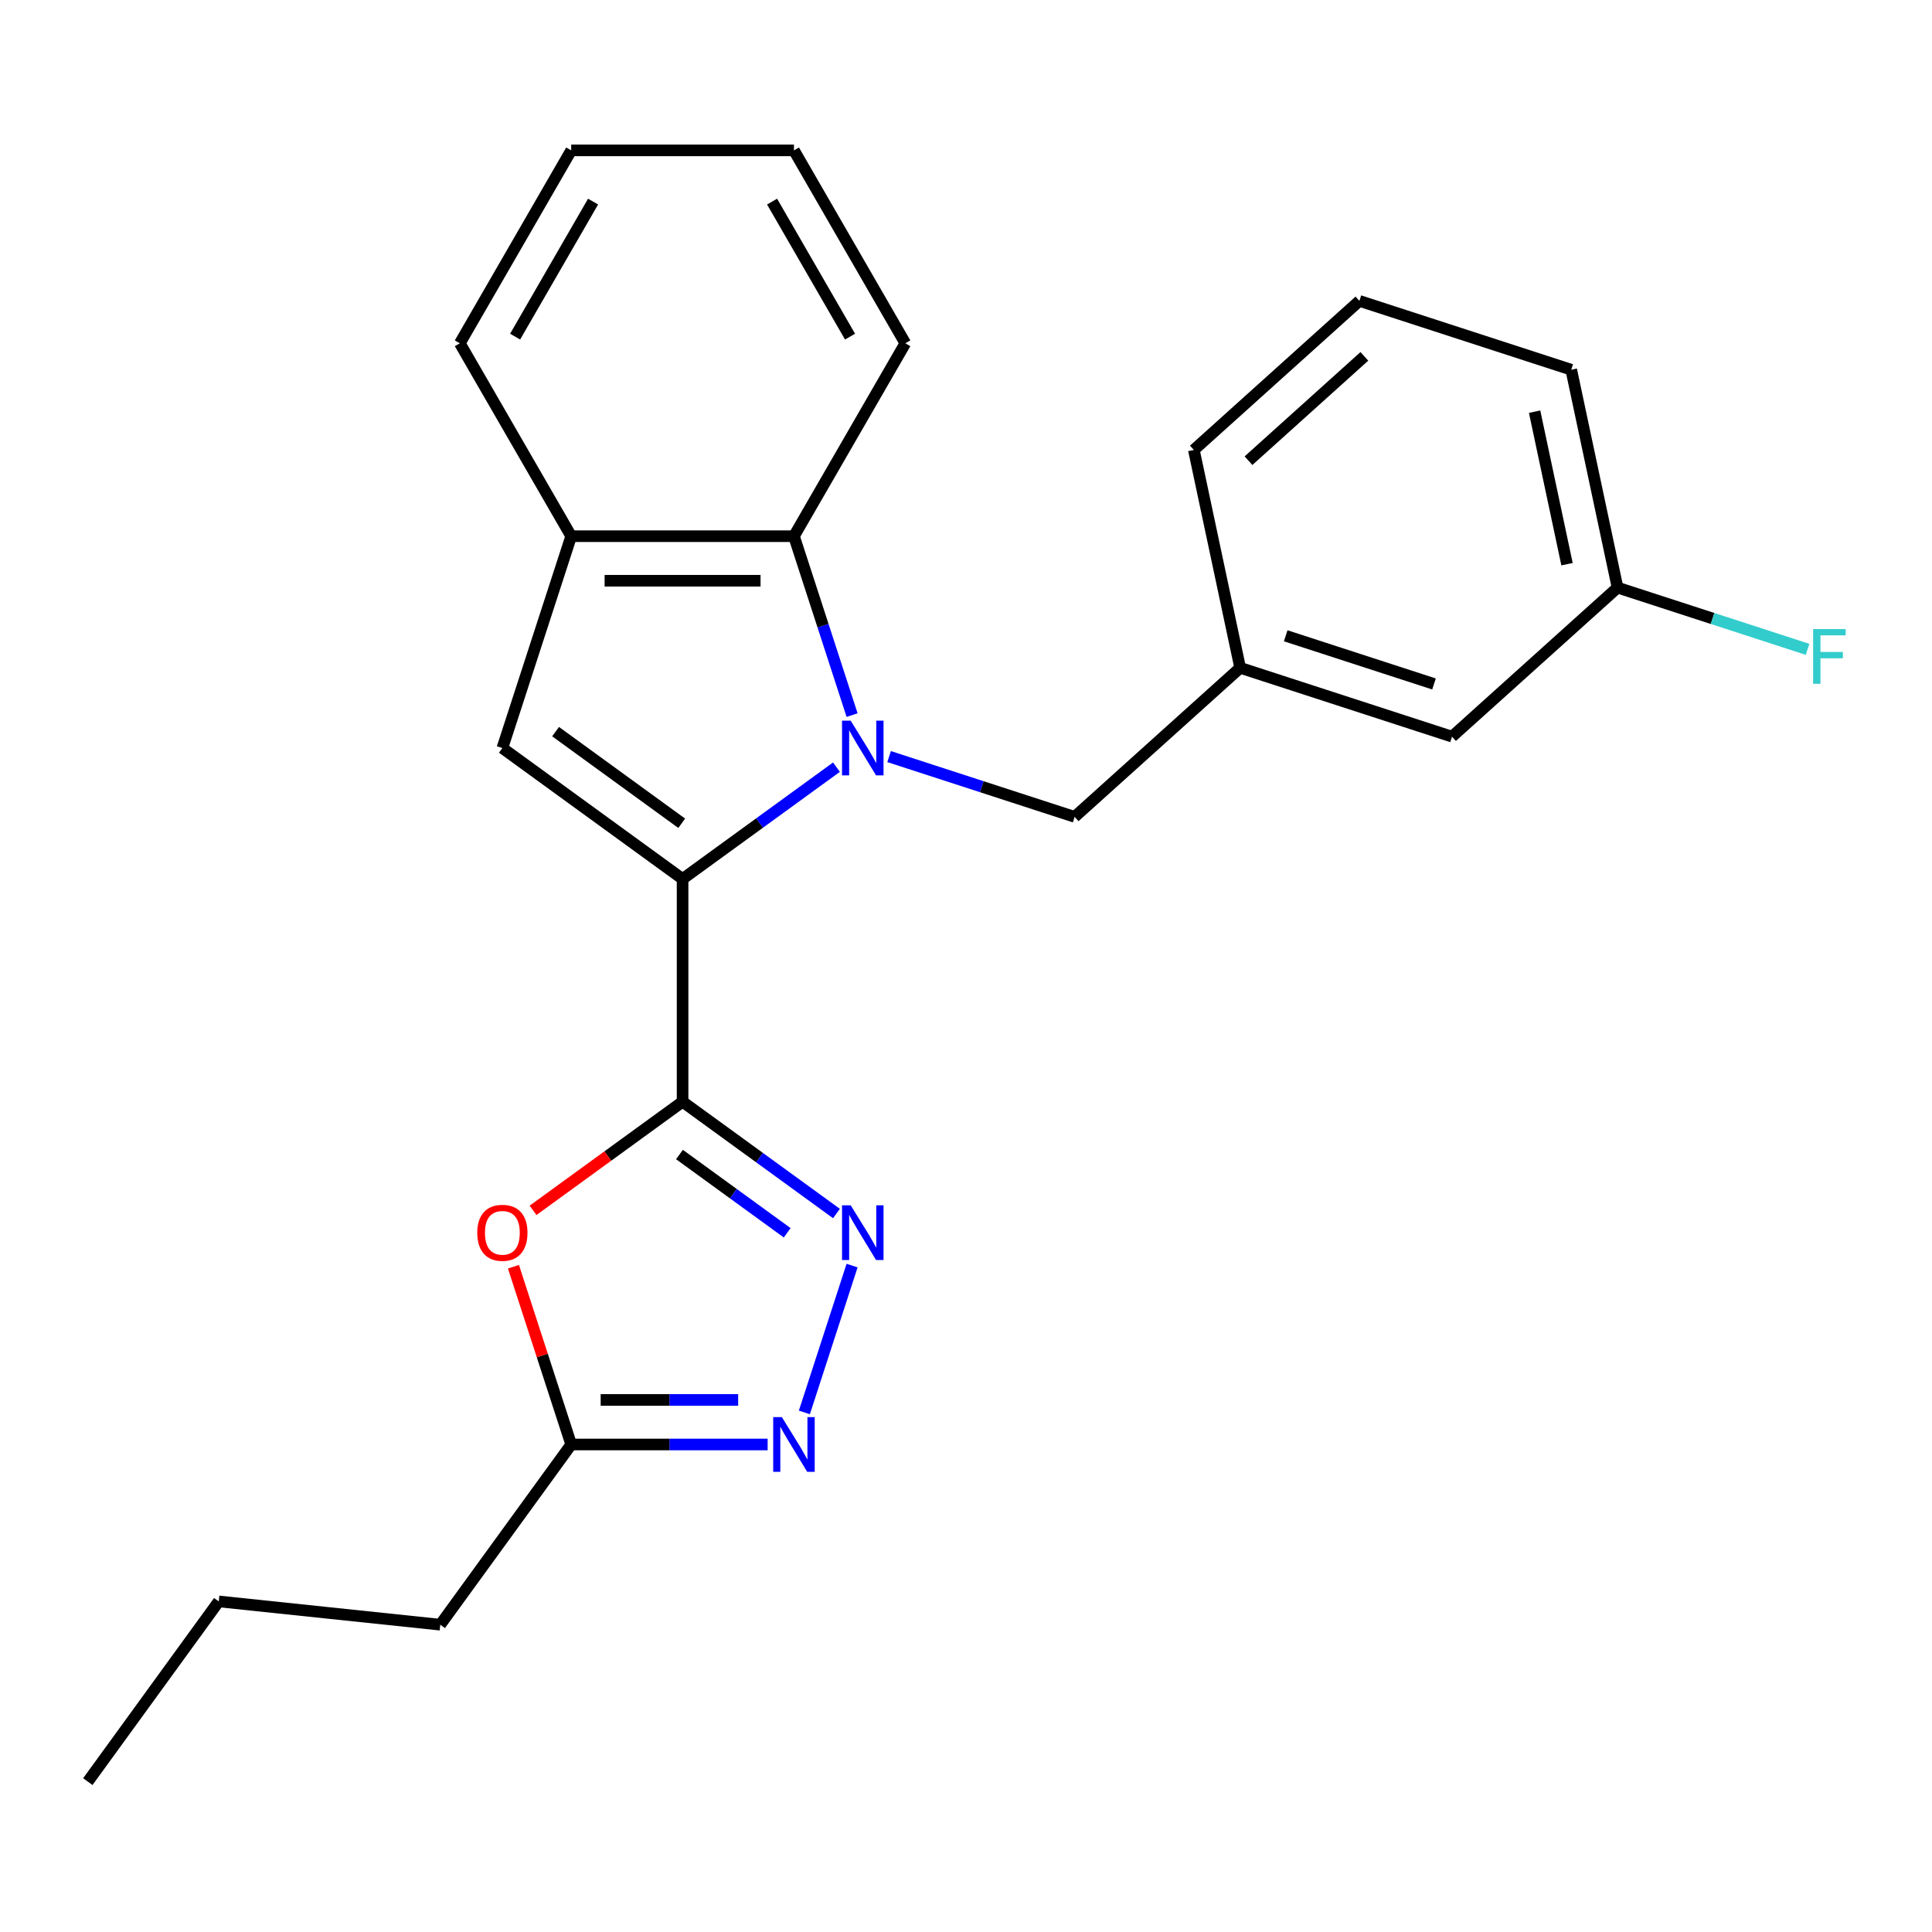 <?xml version='1.0' encoding='iso-8859-1'?>
<svg version='1.1' baseProfile='full'
              xmlns='http://www.w3.org/2000/svg'
                      xmlns:rdkit='http://www.rdkit.org/xml'
                      xmlns:xlink='http://www.w3.org/1999/xlink'
                  xml:space='preserve'
width='1000px' height='1000px' viewBox='0 0 1000 1000'>
<!-- END OF HEADER -->
<rect style='opacity:1.0;fill:#FFFFFF;stroke:none' width='1000' height='1000' x='0' y='0'> </rect>
<path class='bond-0' d='M 432.954,397.08 L 393.128,426.016' style='fill:none;fill-rule:evenodd;stroke:#0000FF;stroke-width:6px;stroke-linecap:butt;stroke-linejoin:miter;stroke-opacity:1' />
<path class='bond-0' d='M 393.128,426.016 L 353.301,454.951' style='fill:none;fill-rule:evenodd;stroke:#000000;stroke-width:6px;stroke-linecap:butt;stroke-linejoin:miter;stroke-opacity:1' />
<path class='bond-6' d='M 441.039,370.141 L 425.994,323.836' style='fill:none;fill-rule:evenodd;stroke:#0000FF;stroke-width:6px;stroke-linecap:butt;stroke-linejoin:miter;stroke-opacity:1' />
<path class='bond-6' d='M 425.994,323.836 L 410.948,277.532' style='fill:none;fill-rule:evenodd;stroke:#000000;stroke-width:6px;stroke-linecap:butt;stroke-linejoin:miter;stroke-opacity:1' />
<path class='bond-9' d='M 460.199,391.609 L 508.213,407.21' style='fill:none;fill-rule:evenodd;stroke:#0000FF;stroke-width:6px;stroke-linecap:butt;stroke-linejoin:miter;stroke-opacity:1' />
<path class='bond-9' d='M 508.213,407.21 L 556.228,422.811' style='fill:none;fill-rule:evenodd;stroke:#000000;stroke-width:6px;stroke-linecap:butt;stroke-linejoin:miter;stroke-opacity:1' />
<path class='bond-1' d='M 353.301,454.951 L 353.301,570.246' style='fill:none;fill-rule:evenodd;stroke:#000000;stroke-width:6px;stroke-linecap:butt;stroke-linejoin:miter;stroke-opacity:1' />
<path class='bond-3' d='M 353.301,454.951 L 260.026,387.183' style='fill:none;fill-rule:evenodd;stroke:#000000;stroke-width:6px;stroke-linecap:butt;stroke-linejoin:miter;stroke-opacity:1' />
<path class='bond-3' d='M 352.864,426.131 L 287.571,378.693' style='fill:none;fill-rule:evenodd;stroke:#000000;stroke-width:6px;stroke-linecap:butt;stroke-linejoin:miter;stroke-opacity:1' />
<path class='bond-2' d='M 353.301,570.246 L 393.128,599.181' style='fill:none;fill-rule:evenodd;stroke:#000000;stroke-width:6px;stroke-linecap:butt;stroke-linejoin:miter;stroke-opacity:1' />
<path class='bond-2' d='M 393.128,599.181 L 432.954,628.117' style='fill:none;fill-rule:evenodd;stroke:#0000FF;stroke-width:6px;stroke-linecap:butt;stroke-linejoin:miter;stroke-opacity:1' />
<path class='bond-2' d='M 351.695,597.581 L 379.574,617.836' style='fill:none;fill-rule:evenodd;stroke:#000000;stroke-width:6px;stroke-linecap:butt;stroke-linejoin:miter;stroke-opacity:1' />
<path class='bond-2' d='M 379.574,617.836 L 407.452,638.091' style='fill:none;fill-rule:evenodd;stroke:#0000FF;stroke-width:6px;stroke-linecap:butt;stroke-linejoin:miter;stroke-opacity:1' />
<path class='bond-4' d='M 353.301,570.246 L 314.605,598.36' style='fill:none;fill-rule:evenodd;stroke:#000000;stroke-width:6px;stroke-linecap:butt;stroke-linejoin:miter;stroke-opacity:1' />
<path class='bond-4' d='M 314.605,598.36 L 275.908,626.475' style='fill:none;fill-rule:evenodd;stroke:#FF0000;stroke-width:6px;stroke-linecap:butt;stroke-linejoin:miter;stroke-opacity:1' />
<path class='bond-5' d='M 441.039,655.056 L 416.34,731.071' style='fill:none;fill-rule:evenodd;stroke:#0000FF;stroke-width:6px;stroke-linecap:butt;stroke-linejoin:miter;stroke-opacity:1' />
<path class='bond-24' d='M 260.026,387.183 L 295.654,277.532' style='fill:none;fill-rule:evenodd;stroke:#000000;stroke-width:6px;stroke-linecap:butt;stroke-linejoin:miter;stroke-opacity:1' />
<path class='bond-8' d='M 265.758,655.656 L 280.706,701.661' style='fill:none;fill-rule:evenodd;stroke:#FF0000;stroke-width:6px;stroke-linecap:butt;stroke-linejoin:miter;stroke-opacity:1' />
<path class='bond-8' d='M 280.706,701.661 L 295.654,747.665' style='fill:none;fill-rule:evenodd;stroke:#000000;stroke-width:6px;stroke-linecap:butt;stroke-linejoin:miter;stroke-opacity:1' />
<path class='bond-26' d='M 397.326,747.665 L 346.49,747.665' style='fill:none;fill-rule:evenodd;stroke:#0000FF;stroke-width:6px;stroke-linecap:butt;stroke-linejoin:miter;stroke-opacity:1' />
<path class='bond-26' d='M 346.49,747.665 L 295.654,747.665' style='fill:none;fill-rule:evenodd;stroke:#000000;stroke-width:6px;stroke-linecap:butt;stroke-linejoin:miter;stroke-opacity:1' />
<path class='bond-26' d='M 382.075,724.607 L 346.49,724.607' style='fill:none;fill-rule:evenodd;stroke:#0000FF;stroke-width:6px;stroke-linecap:butt;stroke-linejoin:miter;stroke-opacity:1' />
<path class='bond-26' d='M 346.49,724.607 L 310.905,724.607' style='fill:none;fill-rule:evenodd;stroke:#000000;stroke-width:6px;stroke-linecap:butt;stroke-linejoin:miter;stroke-opacity:1' />
<path class='bond-7' d='M 410.948,277.532 L 295.654,277.532' style='fill:none;fill-rule:evenodd;stroke:#000000;stroke-width:6px;stroke-linecap:butt;stroke-linejoin:miter;stroke-opacity:1' />
<path class='bond-7' d='M 393.654,300.59 L 312.948,300.59' style='fill:none;fill-rule:evenodd;stroke:#000000;stroke-width:6px;stroke-linecap:butt;stroke-linejoin:miter;stroke-opacity:1' />
<path class='bond-14' d='M 410.948,277.532 L 468.596,177.684' style='fill:none;fill-rule:evenodd;stroke:#000000;stroke-width:6px;stroke-linecap:butt;stroke-linejoin:miter;stroke-opacity:1' />
<path class='bond-15' d='M 295.654,277.532 L 238.007,177.684' style='fill:none;fill-rule:evenodd;stroke:#000000;stroke-width:6px;stroke-linecap:butt;stroke-linejoin:miter;stroke-opacity:1' />
<path class='bond-16' d='M 295.654,747.665 L 227.886,840.941' style='fill:none;fill-rule:evenodd;stroke:#000000;stroke-width:6px;stroke-linecap:butt;stroke-linejoin:miter;stroke-opacity:1' />
<path class='bond-10' d='M 556.228,422.811 L 641.908,345.664' style='fill:none;fill-rule:evenodd;stroke:#000000;stroke-width:6px;stroke-linecap:butt;stroke-linejoin:miter;stroke-opacity:1' />
<path class='bond-11' d='M 641.908,345.664 L 751.56,381.292' style='fill:none;fill-rule:evenodd;stroke:#000000;stroke-width:6px;stroke-linecap:butt;stroke-linejoin:miter;stroke-opacity:1' />
<path class='bond-11' d='M 665.481,329.078 L 742.237,354.017' style='fill:none;fill-rule:evenodd;stroke:#000000;stroke-width:6px;stroke-linecap:butt;stroke-linejoin:miter;stroke-opacity:1' />
<path class='bond-18' d='M 641.908,345.664 L 617.937,232.889' style='fill:none;fill-rule:evenodd;stroke:#000000;stroke-width:6px;stroke-linecap:butt;stroke-linejoin:miter;stroke-opacity:1' />
<path class='bond-12' d='M 751.56,381.292 L 837.24,304.145' style='fill:none;fill-rule:evenodd;stroke:#000000;stroke-width:6px;stroke-linecap:butt;stroke-linejoin:miter;stroke-opacity:1' />
<path class='bond-13' d='M 837.24,304.145 L 886.415,320.123' style='fill:none;fill-rule:evenodd;stroke:#000000;stroke-width:6px;stroke-linecap:butt;stroke-linejoin:miter;stroke-opacity:1' />
<path class='bond-13' d='M 886.415,320.123 L 935.589,336.1' style='fill:none;fill-rule:evenodd;stroke:#33CCCC;stroke-width:6px;stroke-linecap:butt;stroke-linejoin:miter;stroke-opacity:1' />
<path class='bond-27' d='M 837.24,304.145 L 813.269,191.37' style='fill:none;fill-rule:evenodd;stroke:#000000;stroke-width:6px;stroke-linecap:butt;stroke-linejoin:miter;stroke-opacity:1' />
<path class='bond-27' d='M 811.089,292.023 L 794.31,213.08' style='fill:none;fill-rule:evenodd;stroke:#000000;stroke-width:6px;stroke-linecap:butt;stroke-linejoin:miter;stroke-opacity:1' />
<path class='bond-21' d='M 468.596,177.684 L 410.948,77.836' style='fill:none;fill-rule:evenodd;stroke:#000000;stroke-width:6px;stroke-linecap:butt;stroke-linejoin:miter;stroke-opacity:1' />
<path class='bond-21' d='M 439.979,174.236 L 399.626,104.342' style='fill:none;fill-rule:evenodd;stroke:#000000;stroke-width:6px;stroke-linecap:butt;stroke-linejoin:miter;stroke-opacity:1' />
<path class='bond-25' d='M 238.007,177.684 L 295.654,77.836' style='fill:none;fill-rule:evenodd;stroke:#000000;stroke-width:6px;stroke-linecap:butt;stroke-linejoin:miter;stroke-opacity:1' />
<path class='bond-25' d='M 266.623,174.236 L 306.976,104.342' style='fill:none;fill-rule:evenodd;stroke:#000000;stroke-width:6px;stroke-linecap:butt;stroke-linejoin:miter;stroke-opacity:1' />
<path class='bond-20' d='M 227.886,840.941 L 113.223,828.889' style='fill:none;fill-rule:evenodd;stroke:#000000;stroke-width:6px;stroke-linecap:butt;stroke-linejoin:miter;stroke-opacity:1' />
<path class='bond-17' d='M 703.617,155.742 L 617.937,232.889' style='fill:none;fill-rule:evenodd;stroke:#000000;stroke-width:6px;stroke-linecap:butt;stroke-linejoin:miter;stroke-opacity:1' />
<path class='bond-17' d='M 706.195,184.45 L 646.219,238.453' style='fill:none;fill-rule:evenodd;stroke:#000000;stroke-width:6px;stroke-linecap:butt;stroke-linejoin:miter;stroke-opacity:1' />
<path class='bond-19' d='M 703.617,155.742 L 813.269,191.37' style='fill:none;fill-rule:evenodd;stroke:#000000;stroke-width:6px;stroke-linecap:butt;stroke-linejoin:miter;stroke-opacity:1' />
<path class='bond-23' d='M 113.223,828.889 L 45.455,922.164' style='fill:none;fill-rule:evenodd;stroke:#000000;stroke-width:6px;stroke-linecap:butt;stroke-linejoin:miter;stroke-opacity:1' />
<path class='bond-22' d='M 410.948,77.836 L 295.654,77.836' style='fill:none;fill-rule:evenodd;stroke:#000000;stroke-width:6px;stroke-linecap:butt;stroke-linejoin:miter;stroke-opacity:1' />
<path  class='atom-0' d='M 440.316 373.023
L 449.596 388.023
Q 450.516 389.503, 451.996 392.183
Q 453.476 394.863, 453.556 395.023
L 453.556 373.023
L 457.316 373.023
L 457.316 401.343
L 453.436 401.343
L 443.476 384.943
Q 442.316 383.023, 441.076 380.823
Q 439.876 378.623, 439.516 377.943
L 439.516 401.343
L 435.836 401.343
L 435.836 373.023
L 440.316 373.023
' fill='#0000FF'/>
<path  class='atom-3' d='M 440.316 623.854
L 449.596 638.854
Q 450.516 640.334, 451.996 643.014
Q 453.476 645.694, 453.556 645.854
L 453.556 623.854
L 457.316 623.854
L 457.316 652.174
L 453.436 652.174
L 443.476 635.774
Q 442.316 633.854, 441.076 631.654
Q 439.876 629.454, 439.516 628.774
L 439.516 652.174
L 435.836 652.174
L 435.836 623.854
L 440.316 623.854
' fill='#0000FF'/>
<path  class='atom-5' d='M 247.026 638.094
Q 247.026 631.294, 250.386 627.494
Q 253.746 623.694, 260.026 623.694
Q 266.306 623.694, 269.666 627.494
Q 273.026 631.294, 273.026 638.094
Q 273.026 644.974, 269.626 648.894
Q 266.226 652.774, 260.026 652.774
Q 253.786 652.774, 250.386 648.894
Q 247.026 645.014, 247.026 638.094
M 260.026 649.574
Q 264.346 649.574, 266.666 646.694
Q 269.026 643.774, 269.026 638.094
Q 269.026 632.534, 266.666 629.734
Q 264.346 626.894, 260.026 626.894
Q 255.706 626.894, 253.346 629.694
Q 251.026 632.494, 251.026 638.094
Q 251.026 643.814, 253.346 646.694
Q 255.706 649.574, 260.026 649.574
' fill='#FF0000'/>
<path  class='atom-6' d='M 404.688 733.505
L 413.968 748.505
Q 414.888 749.985, 416.368 752.665
Q 417.848 755.345, 417.928 755.505
L 417.928 733.505
L 421.688 733.505
L 421.688 761.825
L 417.808 761.825
L 407.848 745.425
Q 406.688 743.505, 405.448 741.305
Q 404.248 739.105, 403.888 738.425
L 403.888 761.825
L 400.208 761.825
L 400.208 733.505
L 404.688 733.505
' fill='#0000FF'/>
<path  class='atom-14' d='M 938.471 325.613
L 955.311 325.613
L 955.311 328.853
L 942.271 328.853
L 942.271 337.453
L 953.871 337.453
L 953.871 340.733
L 942.271 340.733
L 942.271 353.933
L 938.471 353.933
L 938.471 325.613
' fill='#33CCCC'/>
</svg>
